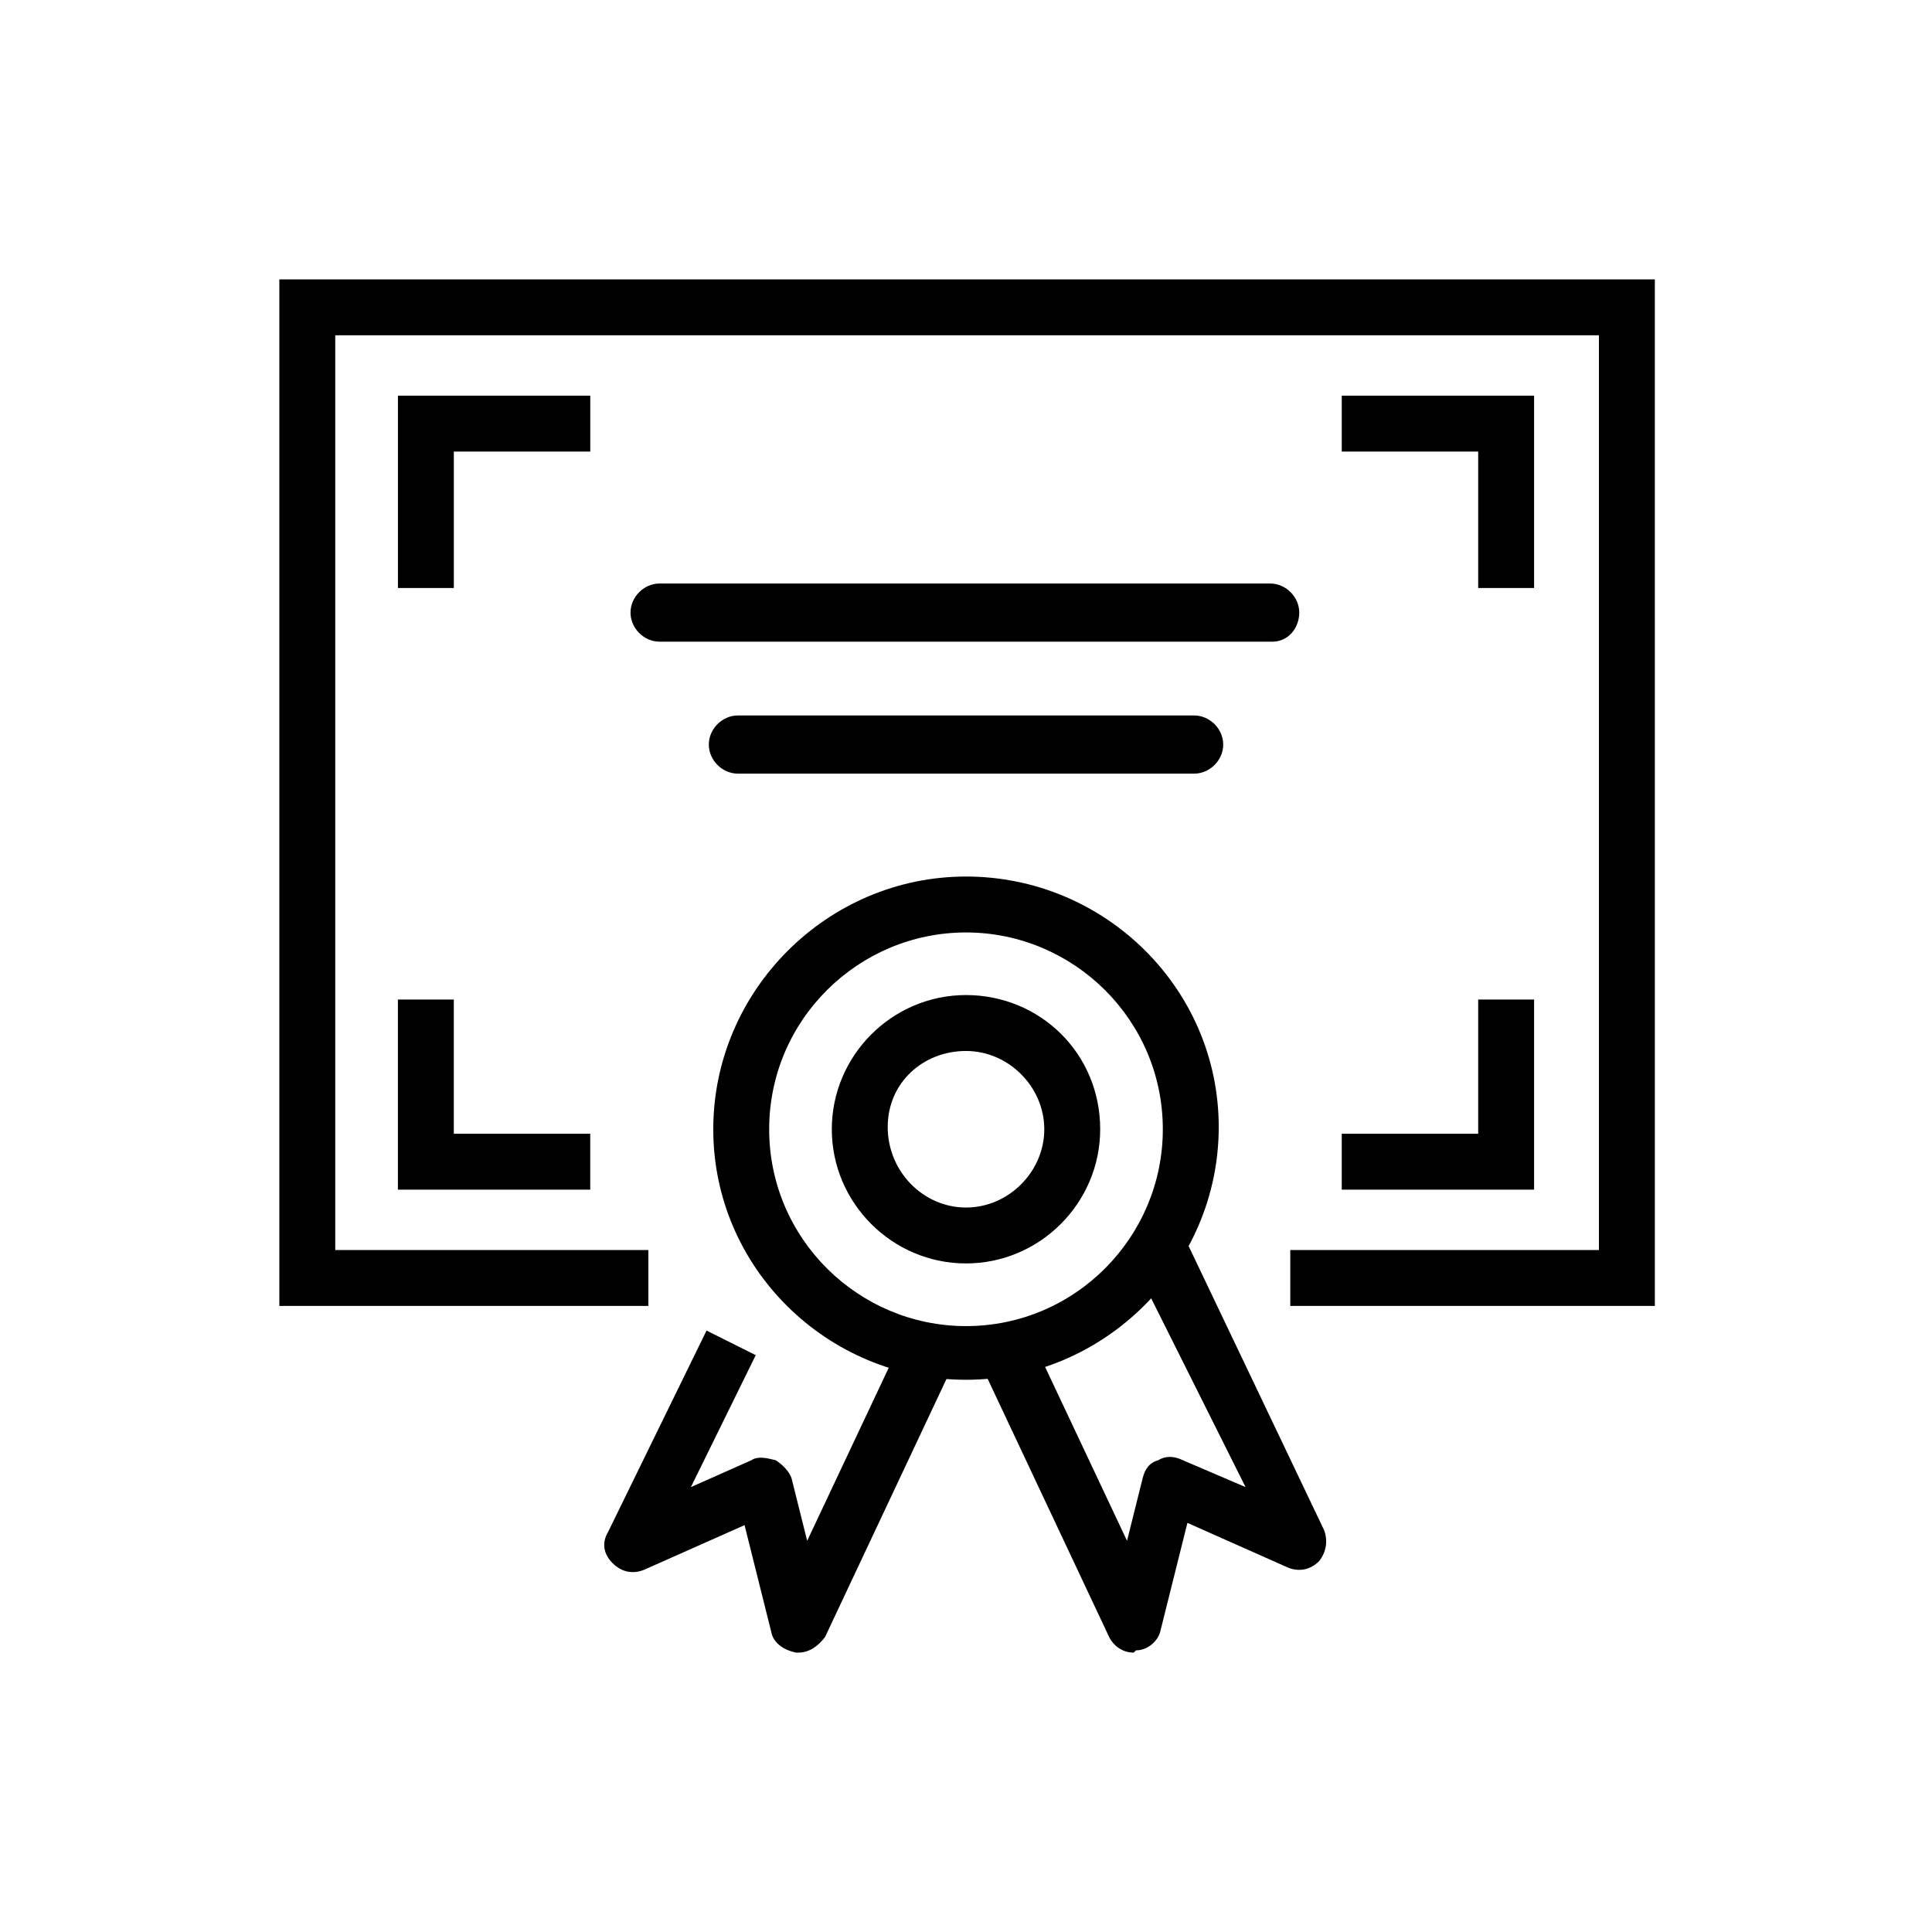<?xml version="1.0" encoding="UTF-8"?>
<!-- Uploaded to: ICON Repo, www.iconrepo.com, Generator: ICON Repo Mixer Tools -->
<svg fill="#000000" width="800px" height="800px" version="1.1" viewBox="144 144 512 512" xmlns="http://www.w3.org/2000/svg">
 <g>
  <path d="m481.2 314.05h-162.4c-4.148 0-7.707-3.555-7.707-7.707 0-4.148 3.555-7.707 7.707-7.707h161.81c4.148 0 7.707 3.555 7.707 7.707-0.004 4.152-2.965 7.707-7.117 7.707z"/>
  <path d="m460.46 349.02h-120.91c-4.148 0-7.707-3.555-7.707-7.707 0-4.148 3.555-7.707 7.707-7.707h120.91c4.148 0 7.707 3.555 7.707 7.707-0.004 4.152-3.559 7.707-7.707 7.707z"/>
  <path d="m400 391.11c28.449 0 52.16 23.117 52.16 52.16 0 28.449-23.117 52.16-52.16 52.16-28.449 0-52.16-23.117-52.16-52.16 0-29.047 23.707-52.16 52.16-52.16m0-14.82c-36.75 0-66.977 30.23-66.977 66.977-0.004 36.75 30.227 66.387 66.977 66.387s66.977-30.23 66.977-66.977c0-36.75-30.23-66.387-66.977-66.387z"/>
  <path d="m400 422.52c11.262 0 20.746 9.484 20.746 20.746s-9.484 20.746-20.746 20.746c-11.262-0.004-20.746-9.488-20.746-21.34 0-11.855 9.484-20.152 20.746-20.152m0-14.82c-19.559 0-35.562 16.004-35.562 35.562s16.004 35.562 35.562 35.562 35.562-16.004 35.562-35.562c0-20.152-16.004-35.562-35.562-35.562z"/>
  <path d="m444.45 581.96c-2.965 0-5.336-1.777-6.519-4.148l-33.191-70.535 13.633-6.519 24.301 51.566 4.148-16.598c0.594-2.371 1.777-4.148 4.148-4.742 1.777-1.184 4.148-1.184 6.519 0l16.598 7.113-29.637-59.27 13.633-6.519 36.75 77.055c1.184 2.965 0.594 5.926-1.184 8.297-2.371 2.371-5.336 2.965-8.297 1.777l-26.672-11.855-7.113 28.449c-0.594 2.965-3.555 5.336-6.519 5.336-0.004 0.004-0.598 0.594-0.598 0.594z"/>
  <path d="m355.54 581.96h-0.594c-2.965-0.594-5.926-2.371-6.519-5.336l-7.113-28.449-26.672 11.855c-2.965 1.184-5.926 0.594-8.297-1.777s-2.965-5.336-1.184-8.297l26.078-53.344 13.039 6.519-17.188 34.969 16.004-7.113c1.777-1.184 4.148-0.594 6.519 0 1.777 1.184 3.555 2.965 4.148 4.742l4.148 16.598 24.301-51.566 13.633 6.519-33.191 70.535c-1.777 2.367-4.148 4.144-7.113 4.144z"/>
  <path d="m582.55 490.09h-96.613v-14.816h81.797v-242.42h-334.89v242.42h82.98v14.816h-97.797v-272.05h364.52z"/>
  <path d="m264.27 299.83h-14.816v-50.973h50.973v14.816h-36.156z"/>
  <path d="m550.55 299.83h-14.816v-36.156h-36.156v-14.816h50.973z"/>
  <path d="m550.55 459.27h-50.973v-14.816h36.156v-35.562h14.816z"/>
  <path d="m300.42 459.27h-50.973v-50.379h14.816v35.562h36.156z"/>
 </g>
</svg>